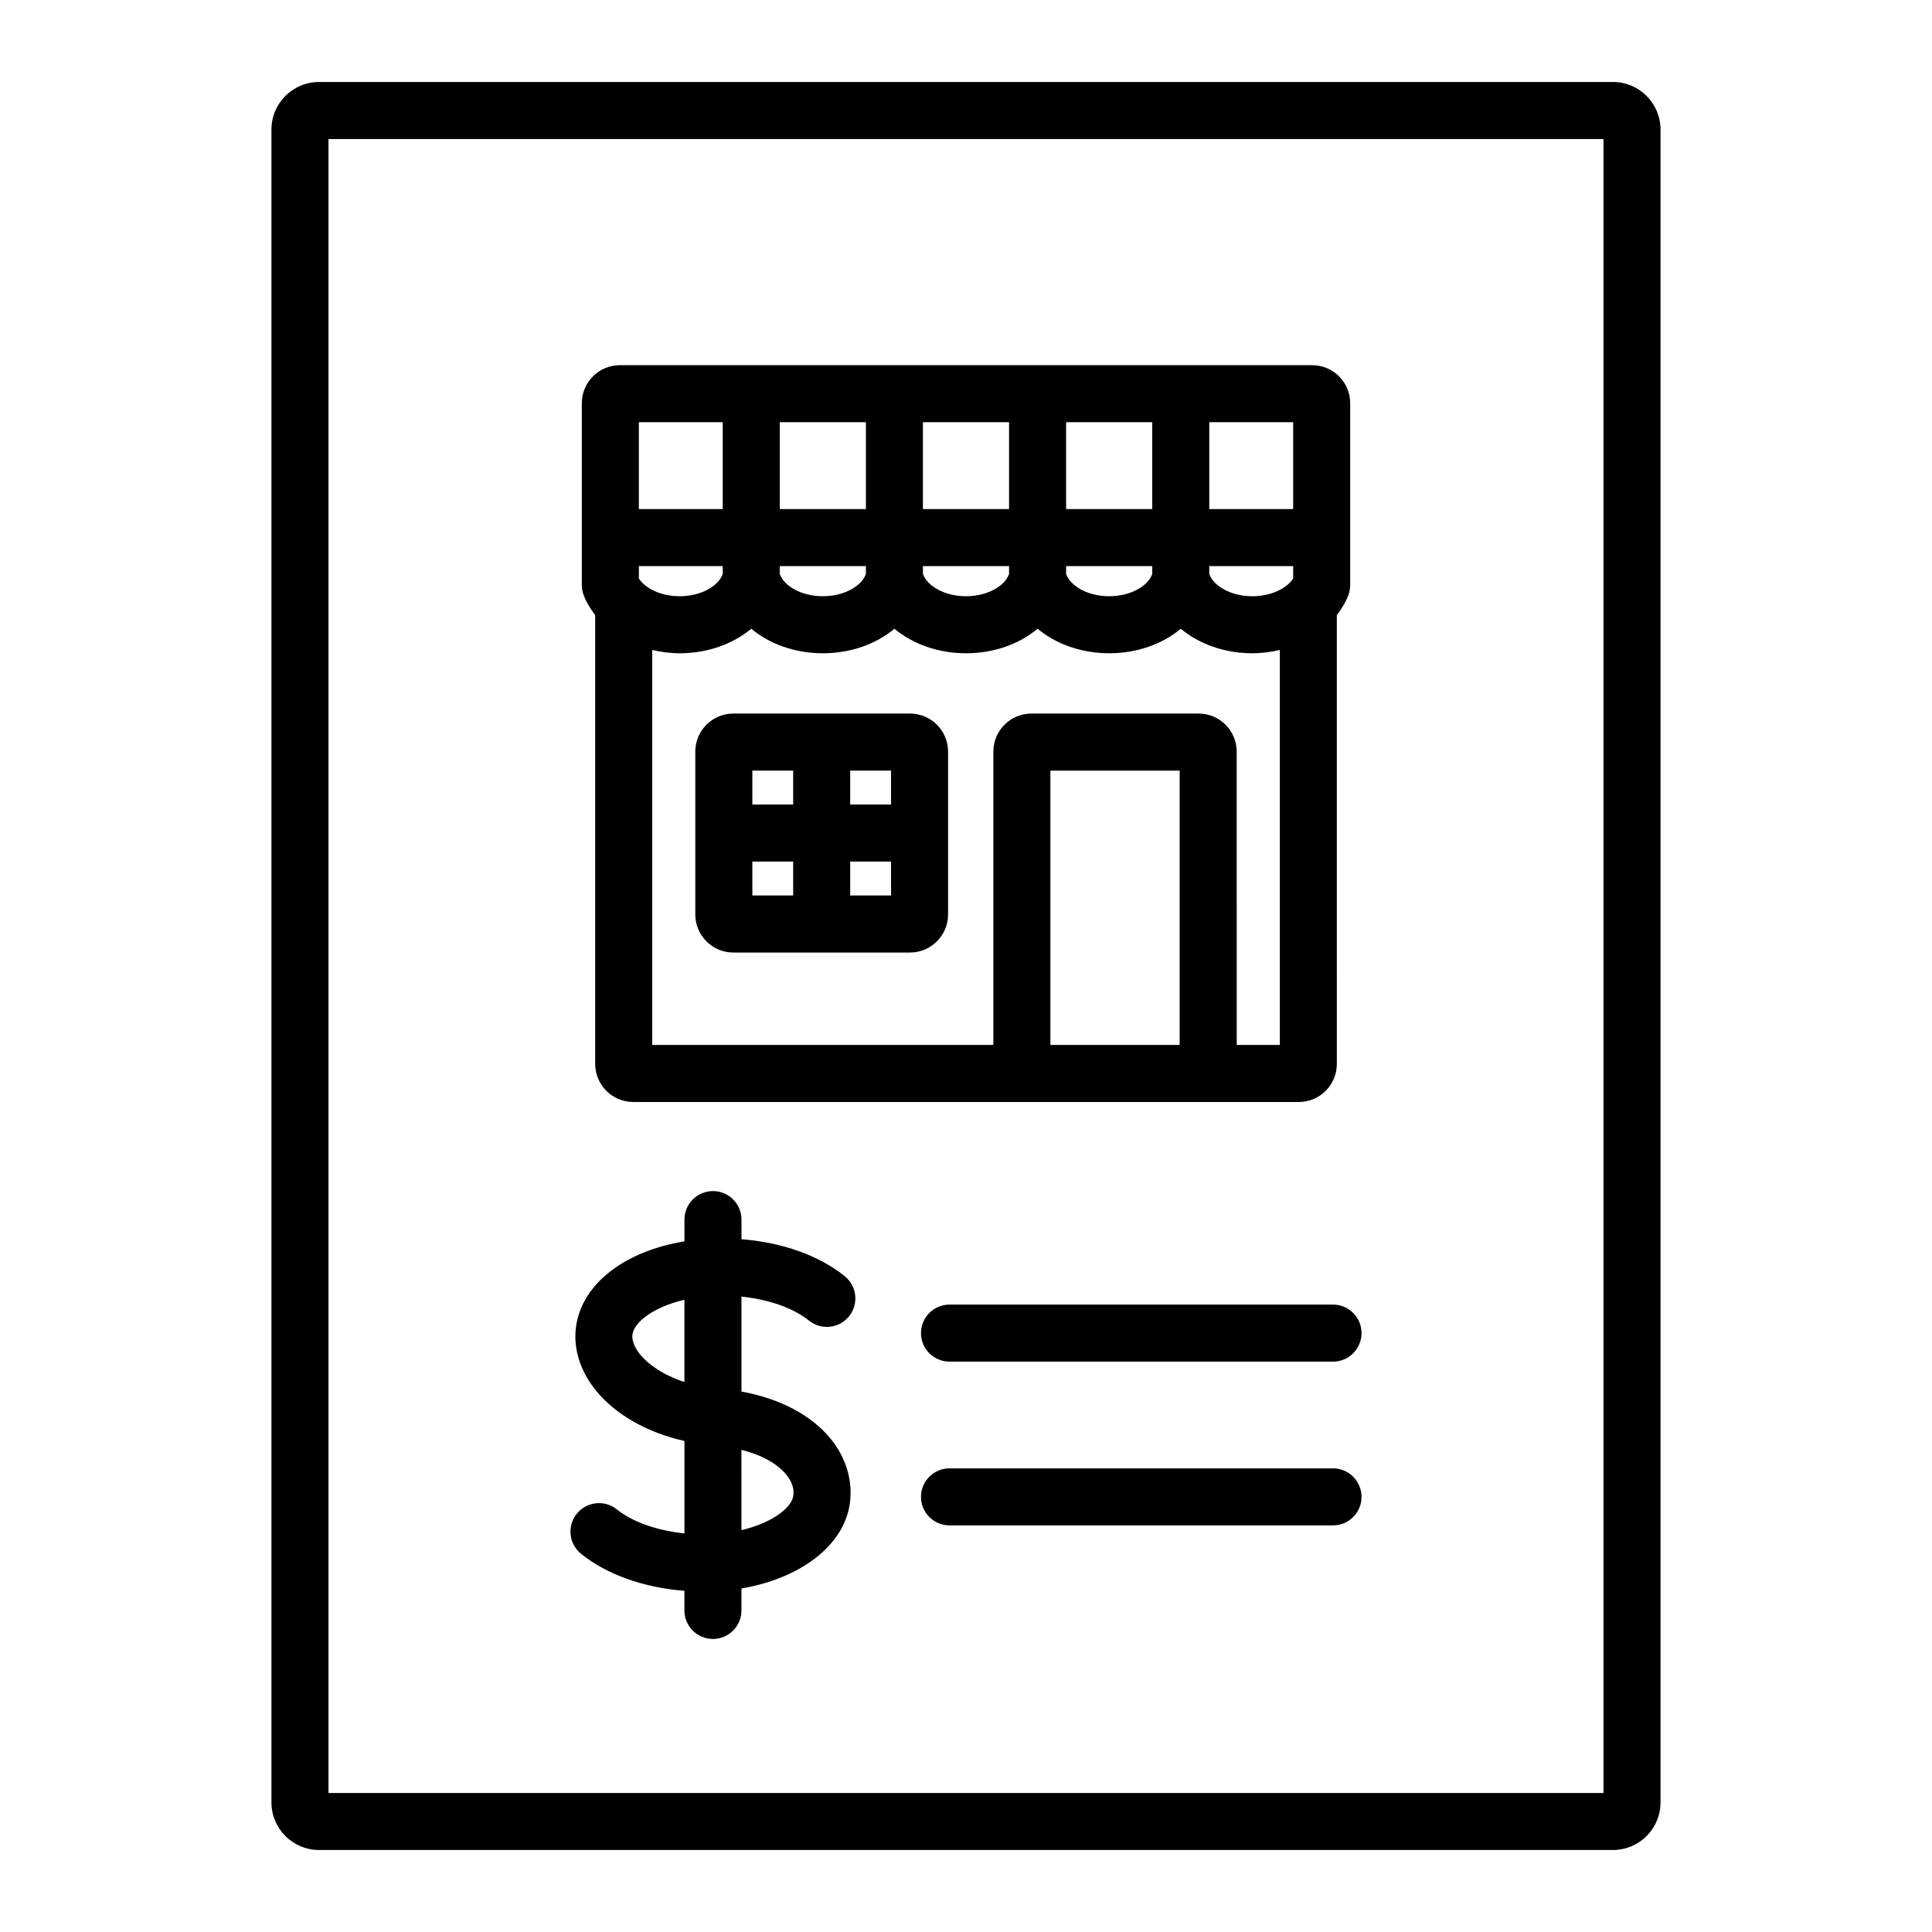 <?xml version="1.0" encoding="UTF-8"?>
<!-- Uploaded to: ICON Repo, www.svgrepo.com, Generator: ICON Repo Mixer Tools -->
<svg fill="#000000" width="800px" height="800px" version="1.1" viewBox="144 144 512 512" xmlns="http://www.w3.org/2000/svg">
 <g>
  <path d="m571.46 165.73h-342.93c-6.945 0-12.594 5.652-12.594 12.594v443.35c0 6.945 5.652 12.594 12.594 12.594h342.93c6.945 0 12.594-5.648 12.594-12.594v-443.35c0-6.945-5.648-12.598-12.594-12.598zm-2.519 453.43h-337.89v-438.31h337.89z"/>
  <path d="m307.48 544.01c-3.246-2.609-8.004-2.098-10.629 1.152-2.617 3.254-2.102 8.012 1.152 10.629 6.824 5.488 16.531 8.938 27.371 9.793v5.199c0 4.172 3.387 7.559 7.559 7.559 4.172 0 7.559-3.387 7.559-7.559v-5.82c15.512-2.641 27.207-11.301 28.734-22.609 0.809-5.973-1.008-12.035-5.106-17.074-5.137-6.312-13.57-10.691-23.625-12.492v-25.176c7.238 0.758 13.711 3 17.891 6.359 3.246 2.621 8.016 2.106 10.621-1.145 2.617-3.246 2.106-8.004-1.145-10.621-6.816-5.492-16.523-8.941-27.363-9.801v-5.195c0-4.172-3.387-7.559-7.559-7.559s-7.559 3.387-7.559 7.559v5.769c-15.652 2.555-27.184 11.129-28.738 22.66-0.773 5.731 1.105 11.723 5.289 16.867 5.269 6.477 13.723 11.195 23.449 13.367v24.504c-7.246-0.766-13.723-3.004-17.902-6.367zm33.008-15.793c5.223 1.32 9.473 3.613 11.902 6.602 1.48 1.816 2.102 3.672 1.855 5.516-0.449 3.312-5.672 7.254-13.758 9.172zm-26.84-25.262c-0.879-1.082-2.316-3.211-2.035-5.309 0.449-3.32 5.652-7.285 13.762-9.199v21.793c-5.594-1.812-9.586-4.656-11.727-7.285z"/>
  <path d="m395.63 489.73c-4.172 0-7.559 3.387-7.559 7.559s3.387 7.559 7.559 7.559h101.63c4.172 0 7.559-3.387 7.559-7.559s-3.387-7.559-7.559-7.559z"/>
  <path d="m497.26 533.13h-101.63c-4.172 0-7.559 3.387-7.559 7.559s3.387 7.559 7.559 7.559h101.63c4.172 0 7.559-3.387 7.559-7.559-0.004-4.172-3.387-7.559-7.559-7.559z"/>
  <path d="m301.73 307v118.96c0 5.555 4.523 10.078 10.078 10.078h176.39c5.555 0 10.078-4.523 10.078-10.078l-0.004-118.96c1.258-1.625 2.332-3.367 3.055-5.281 0.32-0.855 0.488-1.758 0.488-2.672v-48.191c0-5.559-4.523-10.078-10.078-10.078h-183.47c-5.555 0-10.078 4.519-10.078 10.078v48.191c0 0.914 0.168 1.816 0.488 2.672 0.727 1.914 1.801 3.656 3.059 5.281zm154.89 113.92h-34.254v-72.699h34.254zm7.852-165.03h22.23v23.023h-22.23zm0 38.137h22.23v3.293c-1.566 2.418-5.551 4.688-10.812 4.688-5.953 0-10.262-2.906-11.297-5.637-0.027-0.078-0.086-0.133-0.117-0.211zm-37.941-38.137h22.828v23.023h-22.828zm0 38.137h22.828v2.144c-0.031 0.07-0.086 0.129-0.113 0.199-1.031 2.734-5.344 5.637-11.301 5.637-5.953 0-10.262-2.906-11.297-5.637-0.027-0.078-0.086-0.133-0.117-0.211zm-37.945-38.137h22.828v23.023h-22.828zm0 38.137h22.828v2.144c-0.031 0.07-0.086 0.129-0.113 0.199-1.031 2.734-5.344 5.637-11.301 5.637-5.953 0-10.262-2.906-11.297-5.637-0.027-0.078-0.086-0.133-0.117-0.211zm-37.941-38.137h22.828v23.023h-22.828zm0 38.137h22.828v2.144c-0.031 0.07-0.086 0.129-0.113 0.199-1.031 2.734-5.344 5.637-11.301 5.637-5.953 0-10.262-2.906-11.297-5.637-0.027-0.078-0.086-0.133-0.117-0.211zm11.414 23.098c7.344 0 14.098-2.426 18.973-6.5 4.879 4.074 11.633 6.5 18.973 6.5 7.344 0 14.098-2.426 18.973-6.5 4.879 4.074 11.633 6.5 18.973 6.5 7.344 0 14.098-2.426 18.973-6.5 4.879 4.074 11.633 6.5 18.973 6.5 2.519 0 4.945-0.34 7.273-0.879v104.67h-11.426l-0.008-77.734c0-5.559-4.523-10.078-10.078-10.078h-44.328c-5.555 0-10.078 4.519-10.078 10.078v77.734h-90.402v-104.67c2.328 0.539 4.75 0.879 7.266 0.879 7.344 0 14.098-2.426 18.973-6.5 4.883 4.074 11.633 6.5 18.973 6.5zm-48.754-61.234h22.223v23.023l-22.223-0.004zm0 38.137h22.223v2.144c-0.031 0.07-0.086 0.129-0.113 0.199-1.031 2.734-5.344 5.637-11.301 5.637-5.266 0-9.246-2.269-10.809-4.688z"/>
  <path d="m338.34 396.43h46.832c5.555 0 10.078-4.523 10.078-10.078v-43.172c0-5.559-4.523-10.078-10.078-10.078h-46.832c-5.555 0-10.078 4.519-10.078 10.078v43.172c0.004 5.559 4.523 10.078 10.078 10.078zm30.973-48.211h10.824v8.992h-10.824zm0 24.105h10.824v8.988h-10.824zm-25.934-24.105h10.82v8.992h-10.82zm0 24.105h10.82v8.988h-10.82z"/>
 </g>
</svg>